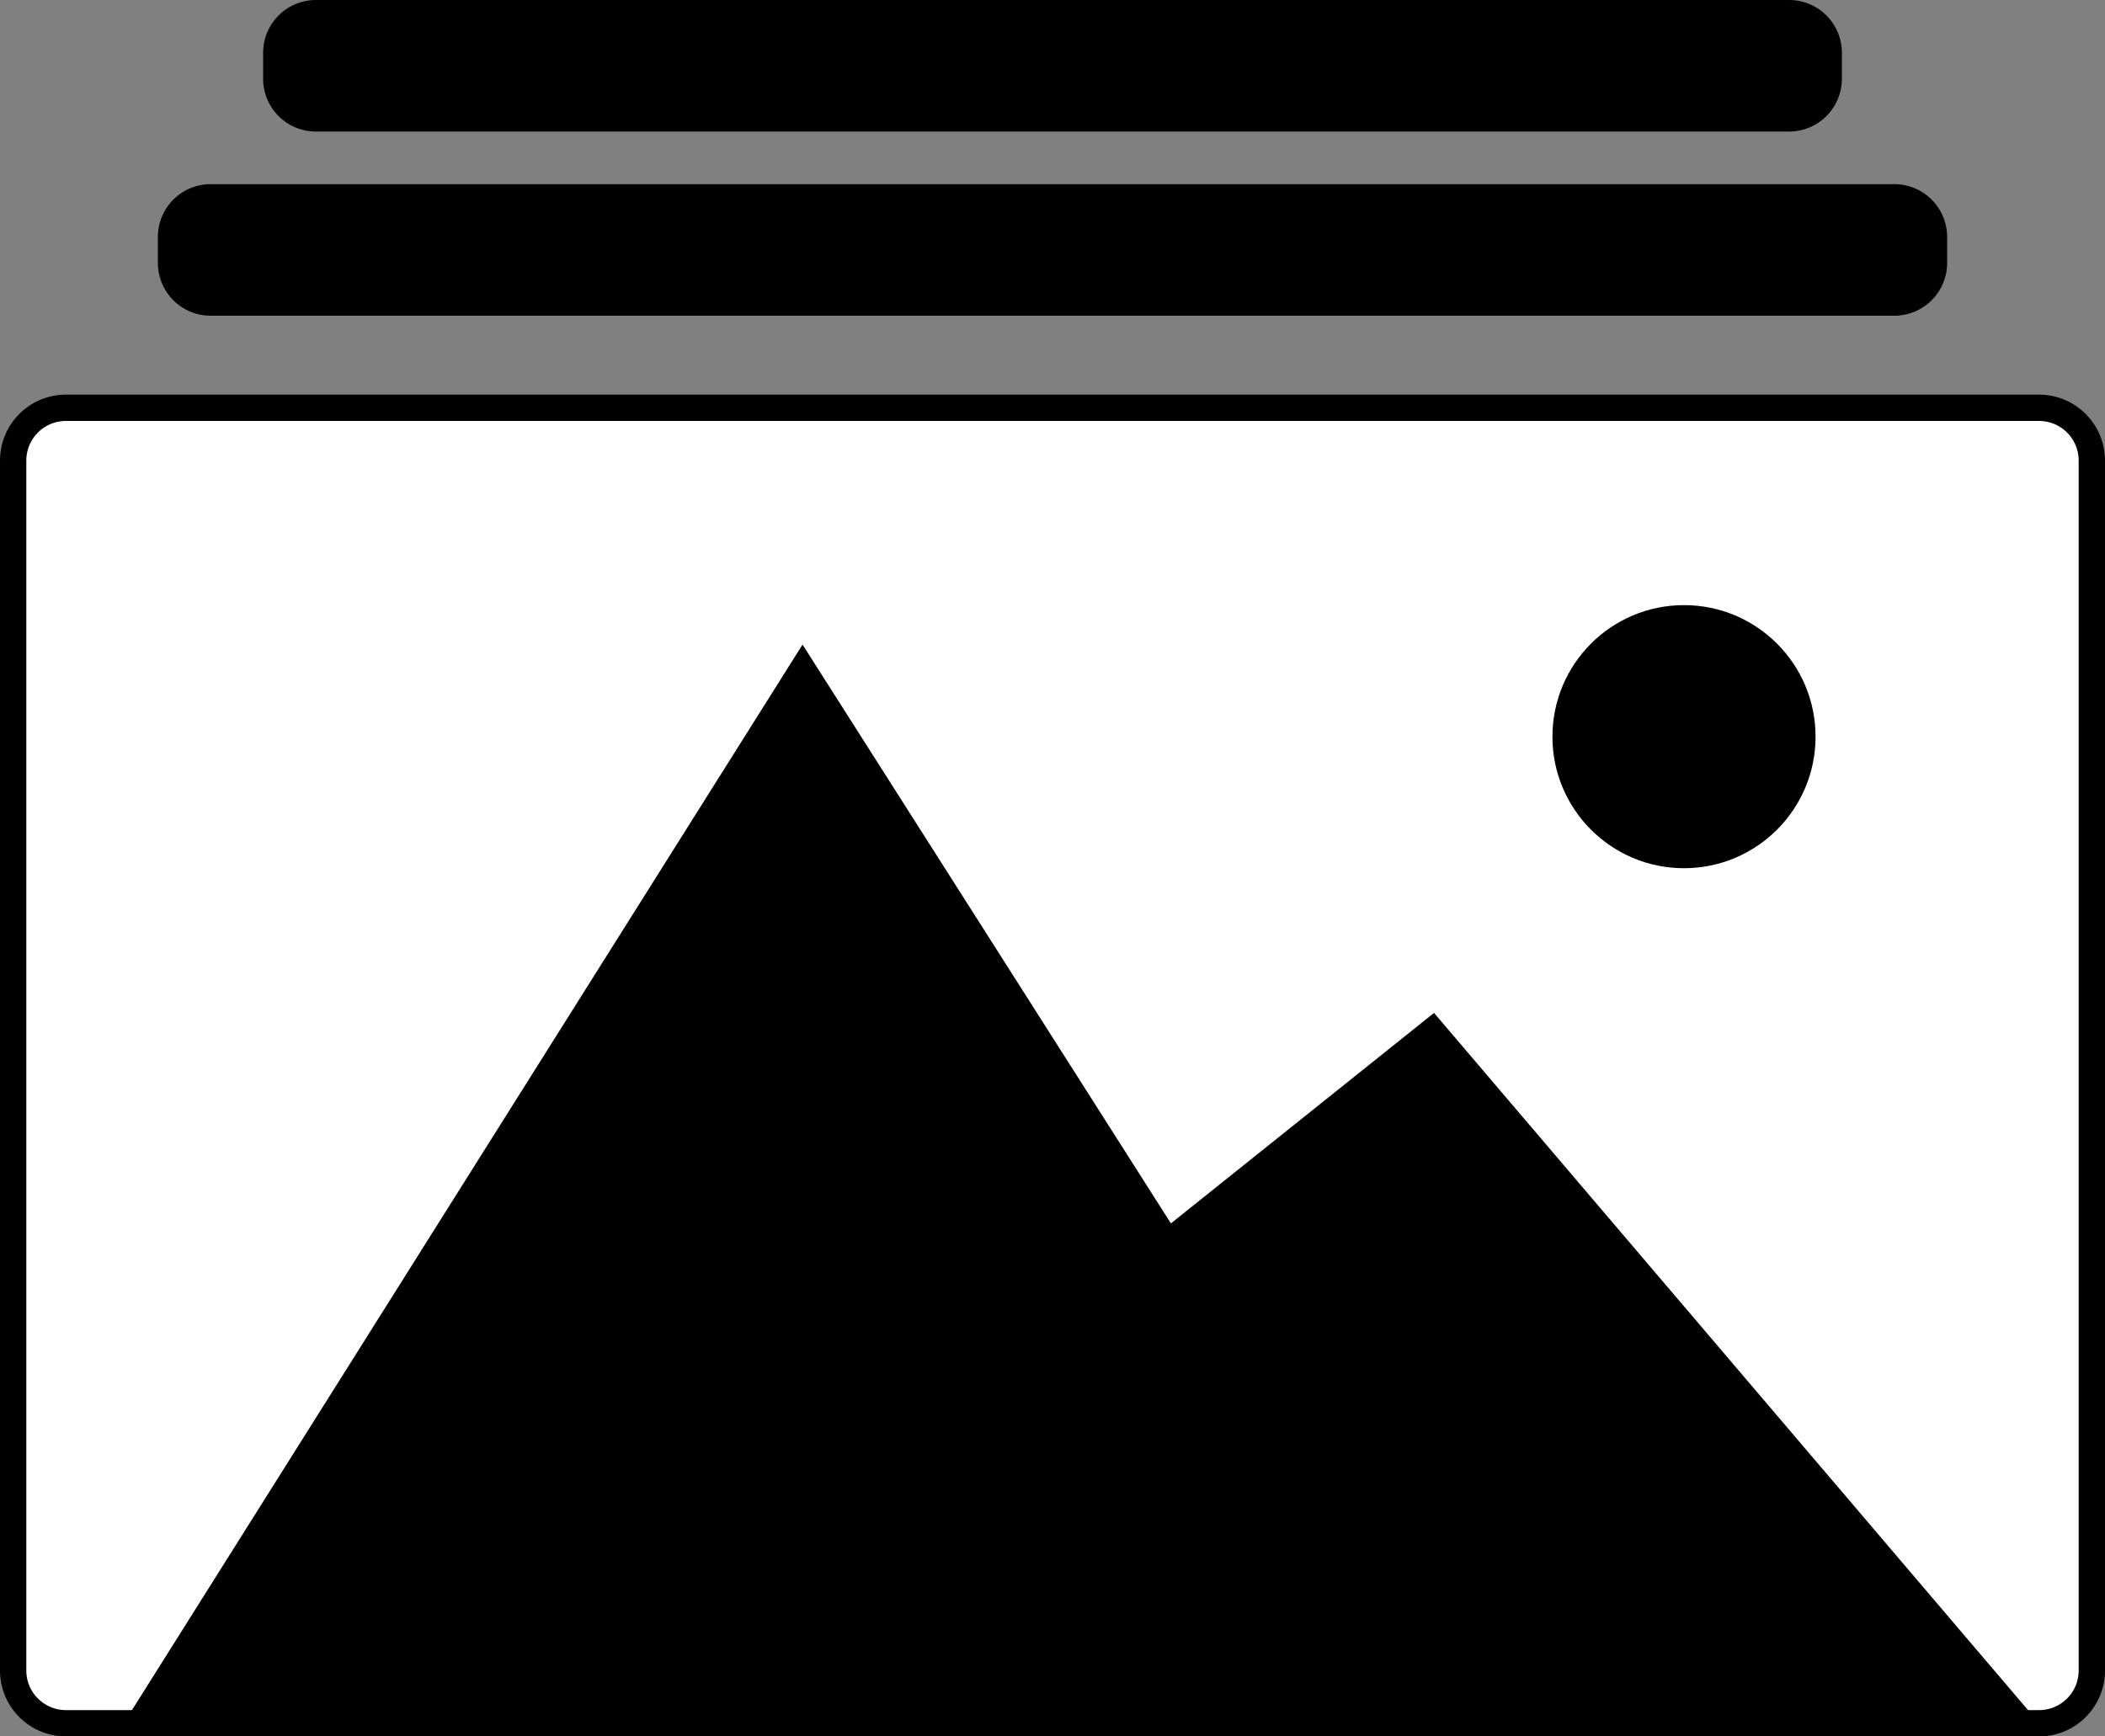 <svg xmlns="http://www.w3.org/2000/svg" viewBox="0 0 80 66"><rect x="0" y="0" width="80" height="66" fill="#808080" stroke="none"/><defs><style>.cls-1{fill:#fff;stroke:#000;stroke-miterlimit:10}</style></defs><g id="Group_237" data-name="Group 237" transform="translate(-18586 -7383)"><path id="Path_197" data-name="Path 197" class="cls-1" d="M957 71.5h-75a2.006 2.006 0 0 1-2-2v-46a2.006 2.006 0 0 1 2-2h75a2.006 2.006 0 0 1 2 2v46a2.006 2.006 0 0 1-2 2z" transform="translate(17706.5 7377)"/><path id="Path_199" data-name="Path 199" d="M951.5 13h-64a2.006 2.006 0 0 0-2 2v1a2.006 2.006 0 0 0 2 2h64a2.006 2.006 0 0 0 2-2v-1a2.006 2.006 0 0 0-2-2z" transform="translate(17706.5 7377)"/><path id="Path_200" data-name="Path 200" d="M947.5 6h-56a2.006 2.006 0 0 0-2 2v1a2.006 2.006 0 0 0 2 2h56a2.006 2.006 0 0 0 2-2V8a2.006 2.006 0 0 0-2-2z" transform="translate(17706.5 7377)"/><path id="Path_202" data-name="Path 202" d="M884.2 71.5l25.8-41 14 22 10-8 23 27z" transform="translate(17706.5 7377)"/><circle id="Ellipse_8" data-name="Ellipse 8" cx="5" cy="5" r="5" transform="translate(18645 7406)"/></g></svg>
